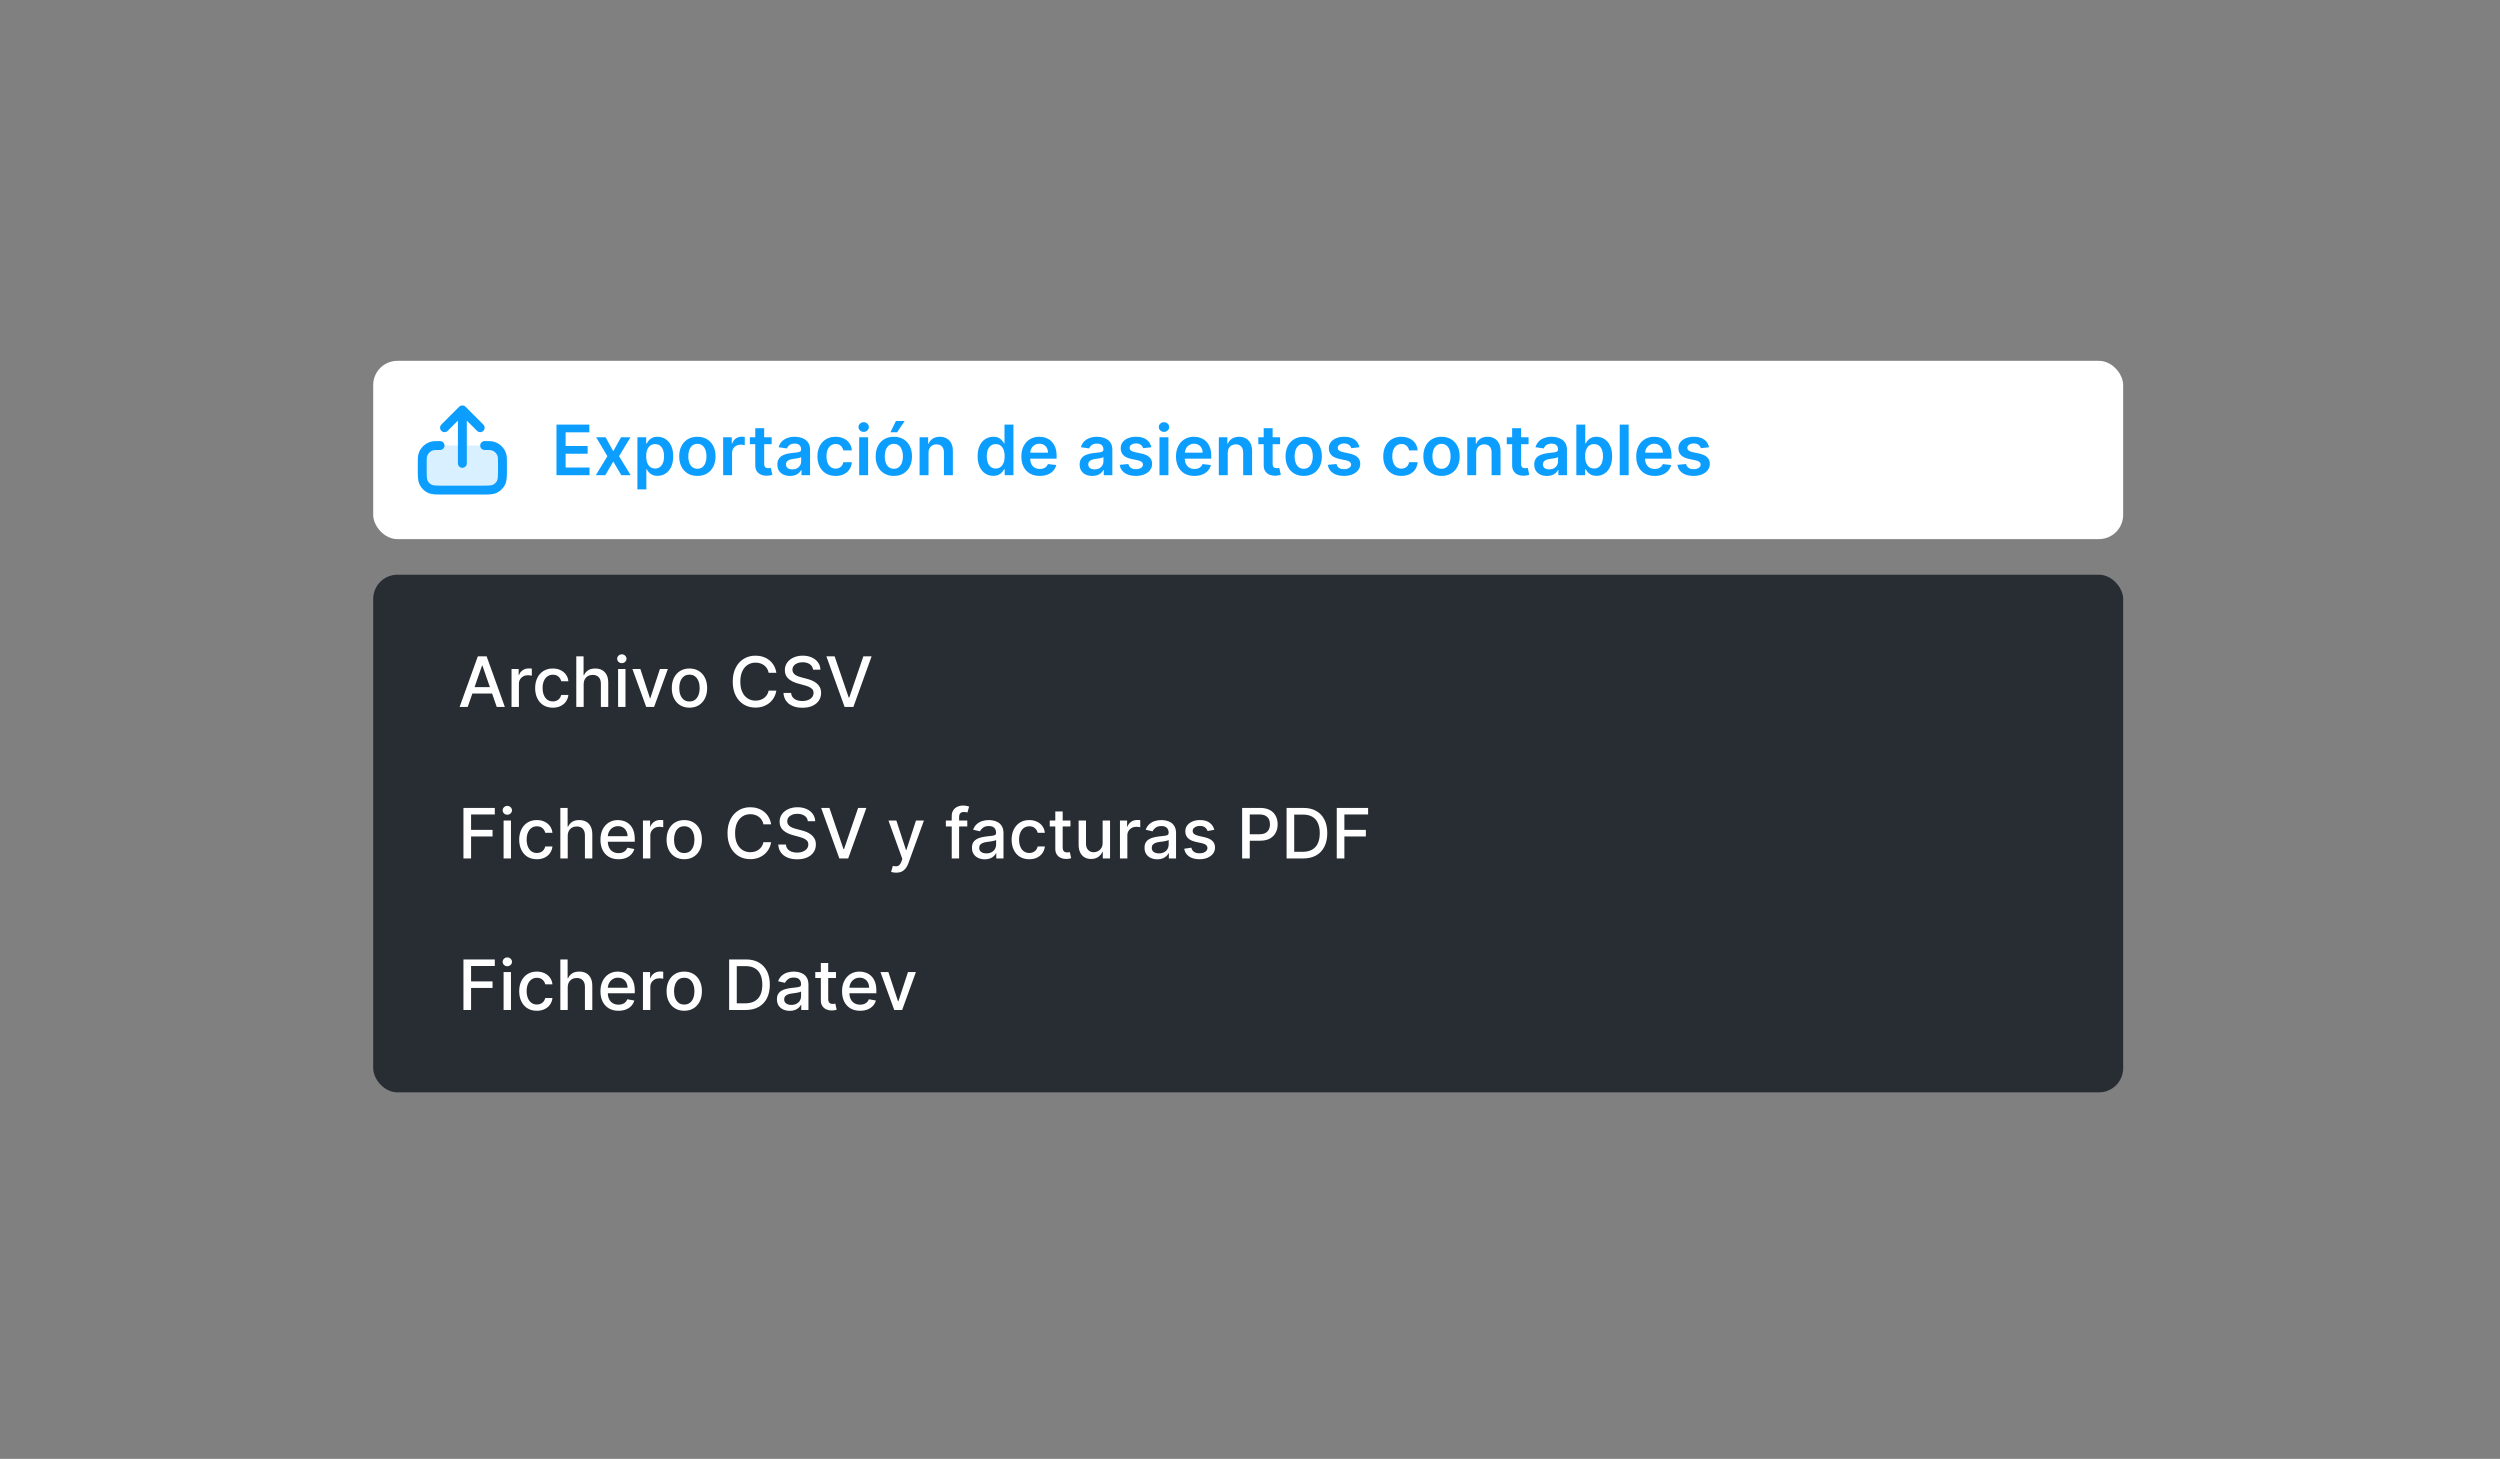 <svg width="413" height="241" viewBox="0 0 413 241" fill="none" xmlns="http://www.w3.org/2000/svg">
<rect x="0" y="0" width="413" height="241" fill="#808080" stroke="none"/>
<rect x="61.652" y="59.609" width="289.094" height="29.451" rx="4" fill="white"/>
<path opacity="0.16" d="M73.288 80.965H79.474C80.711 80.965 81.33 80.965 81.802 80.724C82.218 80.513 82.556 80.175 82.768 79.759C83.008 79.287 83.008 78.668 83.008 77.431V77.136C83.008 75.899 83.008 75.28 82.768 74.808C82.556 74.392 82.218 74.054 81.802 73.842C81.33 73.602 80.711 73.602 79.474 73.602H73.288C72.051 73.602 71.433 73.602 70.96 73.842C70.544 74.054 70.207 74.392 69.995 74.808C69.754 75.28 69.754 75.899 69.754 77.136V77.431C69.754 78.668 69.754 79.287 69.995 79.759C70.207 80.175 70.544 80.513 70.96 80.724C71.433 80.965 72.051 80.965 73.288 80.965Z" fill="#0C9EFF"/>
<path d="M72.699 73.602C72.015 73.602 71.672 73.602 71.391 73.677C70.629 73.881 70.033 74.477 69.829 75.239C69.754 75.52 69.754 75.862 69.754 76.547V77.431C69.754 78.668 69.754 79.287 69.995 79.759C70.207 80.175 70.544 80.513 70.96 80.725C71.433 80.966 72.051 80.966 73.288 80.966H79.474C80.711 80.966 81.33 80.966 81.802 80.725C82.218 80.513 82.556 80.175 82.768 79.759C83.008 79.287 83.008 78.668 83.008 77.431V76.547C83.008 75.862 83.008 75.52 82.933 75.239C82.729 74.477 82.133 73.881 81.371 73.677C81.09 73.602 80.748 73.602 80.063 73.602M79.327 70.656L76.381 67.711M76.381 67.711L73.436 70.656M76.381 67.711V76.547" stroke="#0C9EFF" stroke-width="1.473" stroke-linecap="round" stroke-linejoin="round"/>
<path d="M91.929 78.5V70.148H97.361V71.417H93.442V73.684H97.08V74.952H93.442V77.232H97.394V78.5H91.929ZM100.046 72.236L101.31 74.549L102.595 72.236H104.157L102.269 75.368L104.189 78.5H102.636L101.31 76.245L99.997 78.5H98.431L100.34 75.368L98.48 72.236H100.046ZM105.299 80.849V72.236H106.75V73.272H106.836C106.912 73.12 107.019 72.958 107.158 72.787C107.297 72.613 107.484 72.465 107.721 72.342C107.957 72.217 108.259 72.155 108.626 72.155C109.11 72.155 109.546 72.278 109.935 72.526C110.327 72.771 110.636 73.133 110.865 73.615C111.096 74.093 111.211 74.68 111.211 75.376C111.211 76.064 111.099 76.649 110.873 77.13C110.647 77.611 110.34 77.978 109.951 78.231C109.563 78.484 109.122 78.61 108.63 78.61C108.271 78.61 107.974 78.55 107.737 78.431C107.501 78.311 107.31 78.167 107.166 77.998C107.025 77.827 106.915 77.665 106.836 77.513H106.775V80.849H105.299ZM106.746 75.368C106.746 75.773 106.803 76.128 106.917 76.433C107.034 76.737 107.202 76.975 107.419 77.146C107.639 77.315 107.906 77.399 108.218 77.399C108.545 77.399 108.818 77.312 109.038 77.138C109.258 76.961 109.424 76.721 109.535 76.416C109.65 76.109 109.707 75.76 109.707 75.368C109.707 74.979 109.651 74.634 109.54 74.332C109.428 74.031 109.262 73.794 109.042 73.623C108.822 73.452 108.547 73.366 108.218 73.366C107.903 73.366 107.635 73.449 107.415 73.615C107.195 73.781 107.028 74.013 106.913 74.312C106.802 74.611 106.746 74.963 106.746 75.368ZM115.208 78.622C114.596 78.622 114.066 78.488 113.617 78.219C113.169 77.95 112.821 77.573 112.573 77.089C112.329 76.605 112.206 76.04 112.206 75.393C112.206 74.746 112.329 74.179 112.573 73.692C112.821 73.206 113.169 72.828 113.617 72.558C114.066 72.289 114.596 72.155 115.208 72.155C115.819 72.155 116.35 72.289 116.798 72.558C117.247 72.828 117.593 73.206 117.838 73.692C118.085 74.179 118.209 74.746 118.209 75.393C118.209 76.04 118.085 76.605 117.838 77.089C117.593 77.573 117.247 77.95 116.798 78.219C116.35 78.488 115.819 78.622 115.208 78.622ZM115.216 77.44C115.548 77.44 115.825 77.349 116.048 77.166C116.271 76.982 116.437 76.734 116.545 76.424C116.657 76.114 116.713 75.769 116.713 75.389C116.713 75.005 116.657 74.659 116.545 74.349C116.437 74.036 116.271 73.787 116.048 73.603C115.825 73.418 115.548 73.325 115.216 73.325C114.876 73.325 114.593 73.418 114.368 73.603C114.145 73.787 113.978 74.036 113.866 74.349C113.757 74.659 113.703 75.005 113.703 75.389C113.703 75.769 113.757 76.114 113.866 76.424C113.978 76.734 114.145 76.982 114.368 77.166C114.593 77.349 114.876 77.44 115.216 77.44ZM119.462 78.5V72.236H120.893V73.28H120.959C121.073 72.919 121.269 72.64 121.546 72.444C121.826 72.246 122.145 72.147 122.504 72.147C122.586 72.147 122.677 72.151 122.777 72.159C122.881 72.164 122.966 72.174 123.034 72.187V73.545C122.972 73.524 122.873 73.505 122.737 73.488C122.603 73.469 122.474 73.46 122.349 73.46C122.08 73.46 121.838 73.518 121.623 73.635C121.411 73.749 121.244 73.908 121.122 74.112C120.999 74.316 120.938 74.551 120.938 74.818V78.5H119.462ZM127.479 72.236V73.378H123.878V72.236H127.479ZM124.767 70.736H126.244V76.616C126.244 76.814 126.273 76.967 126.333 77.073C126.396 77.176 126.477 77.247 126.578 77.285C126.679 77.323 126.79 77.342 126.912 77.342C127.005 77.342 127.089 77.335 127.165 77.322C127.244 77.308 127.304 77.296 127.345 77.285L127.593 78.439C127.514 78.466 127.402 78.496 127.255 78.528C127.111 78.561 126.934 78.58 126.725 78.586C126.355 78.597 126.022 78.541 125.726 78.418C125.429 78.293 125.194 78.1 125.02 77.839C124.849 77.578 124.765 77.252 124.767 76.861V70.736ZM130.516 78.626C130.119 78.626 129.762 78.556 129.444 78.414C129.128 78.27 128.878 78.058 128.693 77.778C128.511 77.498 128.42 77.153 128.42 76.742C128.42 76.389 128.485 76.097 128.616 75.866C128.746 75.635 128.924 75.45 129.15 75.311C129.376 75.172 129.63 75.068 129.913 74.997C130.198 74.924 130.493 74.871 130.798 74.838C131.165 74.8 131.462 74.766 131.691 74.736C131.919 74.704 132.085 74.655 132.188 74.589C132.294 74.521 132.347 74.417 132.347 74.275V74.251C132.347 73.944 132.256 73.706 132.074 73.537C131.892 73.369 131.629 73.284 131.287 73.284C130.925 73.284 130.638 73.363 130.426 73.521C130.217 73.679 130.076 73.865 130.002 74.08L128.624 73.884C128.733 73.503 128.912 73.185 129.162 72.93C129.412 72.671 129.718 72.478 130.08 72.351C130.441 72.22 130.841 72.155 131.279 72.155C131.58 72.155 131.881 72.19 132.18 72.261C132.479 72.332 132.752 72.448 133 72.612C133.247 72.772 133.445 72.991 133.595 73.268C133.747 73.545 133.823 73.892 133.823 74.308V78.5H132.404V77.64H132.355C132.266 77.814 132.139 77.977 131.976 78.129C131.816 78.278 131.613 78.399 131.368 78.492C131.126 78.582 130.842 78.626 130.516 78.626ZM130.899 77.542C131.196 77.542 131.453 77.483 131.67 77.366C131.888 77.247 132.055 77.089 132.172 76.893C132.291 76.698 132.351 76.484 132.351 76.253V75.515C132.305 75.553 132.226 75.588 132.115 75.621C132.006 75.654 131.884 75.682 131.748 75.707C131.612 75.731 131.477 75.753 131.344 75.772C131.211 75.791 131.095 75.807 130.997 75.821C130.777 75.851 130.58 75.9 130.406 75.968C130.232 76.036 130.095 76.131 129.994 76.253C129.894 76.373 129.843 76.528 129.843 76.718C129.843 76.99 129.943 77.195 130.141 77.334C130.339 77.472 130.592 77.542 130.899 77.542ZM138.04 78.622C137.415 78.622 136.878 78.485 136.429 78.21C135.983 77.936 135.639 77.557 135.397 77.073C135.158 76.586 135.039 76.026 135.039 75.393C135.039 74.757 135.161 74.195 135.406 73.709C135.65 73.219 135.995 72.838 136.441 72.567C136.89 72.292 137.42 72.155 138.032 72.155C138.54 72.155 138.99 72.249 139.381 72.436C139.776 72.621 140.09 72.883 140.323 73.223C140.557 73.56 140.69 73.954 140.723 74.406H139.312C139.255 74.104 139.119 73.853 138.904 73.651C138.692 73.448 138.408 73.346 138.052 73.346C137.75 73.346 137.485 73.427 137.257 73.59C137.029 73.751 136.85 73.982 136.723 74.284C136.598 74.585 136.535 74.947 136.535 75.368C136.535 75.795 136.598 76.162 136.723 76.469C136.848 76.774 137.023 77.009 137.249 77.175C137.477 77.338 137.745 77.419 138.052 77.419C138.27 77.419 138.464 77.379 138.635 77.297C138.809 77.213 138.955 77.092 139.072 76.934C139.188 76.776 139.269 76.585 139.312 76.359H140.723C140.688 76.802 140.557 77.195 140.332 77.538C140.106 77.877 139.799 78.144 139.41 78.337C139.021 78.527 138.565 78.622 138.04 78.622ZM141.935 78.5V72.236H143.411V78.5H141.935ZM142.677 71.347C142.444 71.347 142.242 71.27 142.074 71.115C141.905 70.957 141.821 70.768 141.821 70.548C141.821 70.325 141.905 70.136 142.074 69.981C142.242 69.824 142.444 69.745 142.677 69.745C142.914 69.745 143.115 69.824 143.281 69.981C143.449 70.136 143.534 70.325 143.534 70.548C143.534 70.768 143.449 70.957 143.281 71.115C143.115 71.27 142.914 71.347 142.677 71.347ZM147.662 78.622C147.05 78.622 146.52 78.488 146.071 78.219C145.623 77.95 145.275 77.573 145.027 77.089C144.783 76.605 144.66 76.04 144.66 75.393C144.66 74.746 144.783 74.179 145.027 73.692C145.275 73.206 145.623 72.828 146.071 72.558C146.52 72.289 147.05 72.155 147.662 72.155C148.273 72.155 148.803 72.289 149.252 72.558C149.701 72.828 150.047 73.206 150.292 73.692C150.539 74.179 150.663 74.746 150.663 75.393C150.663 76.04 150.539 76.605 150.292 77.089C150.047 77.573 149.701 77.95 149.252 78.219C148.803 78.488 148.273 78.622 147.662 78.622ZM147.67 77.44C148.001 77.44 148.279 77.349 148.502 77.166C148.725 76.982 148.89 76.734 148.999 76.424C149.111 76.114 149.166 75.769 149.166 75.389C149.166 75.005 149.111 74.659 148.999 74.349C148.89 74.036 148.725 73.787 148.502 73.603C148.279 73.418 148.001 73.325 147.67 73.325C147.33 73.325 147.047 73.418 146.822 73.603C146.599 73.787 146.431 74.036 146.32 74.349C146.211 74.659 146.157 75.005 146.157 75.389C146.157 75.769 146.211 76.114 146.32 76.424C146.431 76.734 146.599 76.982 146.822 77.166C147.047 77.349 147.33 77.44 147.67 77.44ZM147.095 71.413L148.008 69.549H149.452L148.2 71.413H147.095ZM153.392 74.83V78.5H151.916V72.236H153.327V73.301H153.4C153.544 72.95 153.774 72.671 154.089 72.465C154.407 72.258 154.8 72.155 155.268 72.155C155.7 72.155 156.077 72.247 156.397 72.432C156.721 72.617 156.971 72.885 157.148 73.236C157.327 73.586 157.416 74.012 157.413 74.512V78.5H155.937V74.74C155.937 74.322 155.828 73.994 155.61 73.757C155.396 73.521 155.098 73.403 154.717 73.403C154.459 73.403 154.229 73.46 154.028 73.574C153.83 73.685 153.673 73.847 153.559 74.059C153.448 74.271 153.392 74.528 153.392 74.83ZM164.086 78.61C163.594 78.61 163.154 78.484 162.765 78.231C162.376 77.978 162.069 77.611 161.843 77.13C161.618 76.649 161.505 76.064 161.505 75.376C161.505 74.68 161.619 74.093 161.848 73.615C162.079 73.133 162.39 72.771 162.781 72.526C163.173 72.278 163.609 72.155 164.09 72.155C164.457 72.155 164.759 72.217 164.996 72.342C165.232 72.465 165.42 72.613 165.558 72.787C165.697 72.958 165.804 73.12 165.881 73.272H165.942V70.148H167.422V78.5H165.97V77.513H165.881C165.804 77.665 165.694 77.827 165.55 77.998C165.406 78.167 165.216 78.311 164.979 78.431C164.743 78.55 164.445 78.61 164.086 78.61ZM164.498 77.399C164.811 77.399 165.077 77.315 165.297 77.146C165.518 76.975 165.685 76.737 165.799 76.433C165.913 76.128 165.97 75.773 165.97 75.368C165.97 74.963 165.913 74.611 165.799 74.312C165.688 74.013 165.522 73.781 165.301 73.615C165.084 73.449 164.816 73.366 164.498 73.366C164.169 73.366 163.895 73.452 163.674 73.623C163.454 73.794 163.288 74.031 163.177 74.332C163.065 74.634 163.01 74.979 163.01 75.368C163.01 75.76 163.065 76.109 163.177 76.416C163.291 76.721 163.458 76.961 163.679 77.138C163.901 77.312 164.175 77.399 164.498 77.399ZM171.768 78.622C171.14 78.622 170.598 78.492 170.141 78.231C169.687 77.967 169.338 77.595 169.093 77.114C168.848 76.63 168.726 76.06 168.726 75.405C168.726 74.761 168.848 74.195 169.093 73.709C169.34 73.219 169.686 72.838 170.129 72.567C170.572 72.292 171.092 72.155 171.691 72.155C172.077 72.155 172.441 72.217 172.783 72.342C173.129 72.465 173.433 72.655 173.697 72.913C173.963 73.172 174.173 73.501 174.325 73.9C174.477 74.297 174.553 74.77 174.553 75.319V75.772H169.419V74.777H173.138C173.135 74.494 173.074 74.243 172.955 74.022C172.835 73.8 172.668 73.624 172.453 73.496C172.241 73.369 171.994 73.305 171.711 73.305C171.409 73.305 171.144 73.378 170.916 73.525C170.687 73.669 170.509 73.859 170.382 74.096C170.256 74.33 170.193 74.587 170.19 74.867V75.735C170.19 76.1 170.256 76.412 170.39 76.673C170.523 76.931 170.709 77.13 170.948 77.269C171.188 77.404 171.468 77.472 171.788 77.472C172.003 77.472 172.198 77.442 172.372 77.383C172.546 77.32 172.696 77.229 172.824 77.109C172.952 76.99 173.048 76.842 173.114 76.665L174.492 76.82C174.405 77.184 174.239 77.502 173.995 77.774C173.753 78.043 173.443 78.253 173.065 78.402C172.687 78.549 172.255 78.622 171.768 78.622ZM180.453 78.626C180.056 78.626 179.698 78.556 179.38 78.414C179.065 78.27 178.815 78.058 178.63 77.778C178.448 77.498 178.357 77.153 178.357 76.742C178.357 76.389 178.422 76.097 178.553 75.866C178.683 75.635 178.861 75.45 179.087 75.311C179.312 75.172 179.567 75.068 179.849 74.997C180.135 74.924 180.43 74.871 180.734 74.838C181.101 74.8 181.399 74.766 181.627 74.736C181.856 74.704 182.021 74.655 182.125 74.589C182.231 74.521 182.284 74.417 182.284 74.275V74.251C182.284 73.944 182.193 73.706 182.011 73.537C181.828 73.369 181.566 73.284 181.224 73.284C180.862 73.284 180.575 73.363 180.363 73.521C180.154 73.679 180.012 73.865 179.939 74.08L178.561 73.884C178.669 73.503 178.849 73.185 179.099 72.93C179.349 72.671 179.655 72.478 180.017 72.351C180.378 72.22 180.778 72.155 181.215 72.155C181.517 72.155 181.818 72.19 182.117 72.261C182.416 72.332 182.689 72.448 182.936 72.612C183.184 72.772 183.382 72.991 183.532 73.268C183.684 73.545 183.76 73.892 183.76 74.308V78.5H182.341V77.64H182.292C182.202 77.814 182.076 77.977 181.913 78.129C181.752 78.278 181.55 78.399 181.305 78.492C181.063 78.582 180.779 78.626 180.453 78.626ZM180.836 77.542C181.133 77.542 181.389 77.483 181.607 77.366C181.824 77.247 181.992 77.089 182.108 76.893C182.228 76.698 182.288 76.484 182.288 76.253V75.515C182.242 75.553 182.163 75.588 182.051 75.621C181.943 75.654 181.82 75.682 181.684 75.707C181.548 75.731 181.414 75.753 181.281 75.772C181.147 75.791 181.032 75.807 180.934 75.821C180.714 75.851 180.517 75.9 180.343 75.968C180.169 76.036 180.031 76.131 179.931 76.253C179.83 76.373 179.78 76.528 179.78 76.718C179.78 76.99 179.879 77.195 180.078 77.334C180.276 77.472 180.529 77.542 180.836 77.542ZM190.195 73.892L188.849 74.039C188.811 73.903 188.745 73.775 188.649 73.656C188.557 73.536 188.432 73.439 188.274 73.366C188.117 73.293 187.924 73.256 187.695 73.256C187.388 73.256 187.13 73.322 186.92 73.456C186.714 73.589 186.612 73.761 186.615 73.974C186.612 74.156 186.678 74.304 186.814 74.418C186.953 74.532 187.181 74.626 187.499 74.699L188.568 74.928C189.161 75.055 189.601 75.258 189.889 75.535C190.18 75.813 190.327 76.176 190.329 76.624C190.327 77.018 190.211 77.366 189.983 77.668C189.757 77.967 189.443 78.201 189.041 78.37C188.639 78.538 188.176 78.622 187.654 78.622C186.888 78.622 186.271 78.462 185.803 78.141C185.335 77.818 185.057 77.368 184.967 76.791L186.407 76.653C186.472 76.936 186.61 77.149 186.823 77.293C187.035 77.437 187.311 77.509 187.65 77.509C188.001 77.509 188.282 77.437 188.494 77.293C188.709 77.149 188.817 76.971 188.817 76.759C188.817 76.579 188.747 76.431 188.609 76.314C188.473 76.197 188.261 76.108 187.972 76.045L186.904 75.821C186.303 75.696 185.859 75.485 185.571 75.189C185.282 74.89 185.14 74.512 185.142 74.055C185.14 73.669 185.244 73.335 185.456 73.052C185.671 72.766 185.969 72.546 186.349 72.391C186.733 72.234 187.175 72.155 187.675 72.155C188.409 72.155 188.987 72.311 189.408 72.624C189.832 72.936 190.094 73.359 190.195 73.892ZM191.547 78.5V72.236H193.023V78.5H191.547ZM192.289 71.347C192.055 71.347 191.854 71.27 191.685 71.115C191.517 70.957 191.433 70.768 191.433 70.548C191.433 70.325 191.517 70.136 191.685 69.981C191.854 69.824 192.055 69.745 192.289 69.745C192.525 69.745 192.727 69.824 192.892 69.981C193.061 70.136 193.145 70.325 193.145 70.548C193.145 70.768 193.061 70.957 192.892 71.115C192.727 71.27 192.525 71.347 192.289 71.347ZM197.314 78.622C196.686 78.622 196.144 78.492 195.687 78.231C195.233 77.967 194.883 77.595 194.639 77.114C194.394 76.63 194.272 76.06 194.272 75.405C194.272 74.761 194.394 74.195 194.639 73.709C194.886 73.219 195.231 72.838 195.675 72.567C196.118 72.292 196.638 72.155 197.236 72.155C197.622 72.155 197.987 72.217 198.329 72.342C198.675 72.465 198.979 72.655 199.243 72.913C199.509 73.172 199.718 73.501 199.871 73.9C200.023 74.297 200.099 74.77 200.099 75.319V75.772H194.965V74.777H198.684C198.681 74.494 198.62 74.243 198.501 74.022C198.381 73.8 198.214 73.624 197.999 73.496C197.787 73.369 197.54 73.305 197.257 73.305C196.955 73.305 196.69 73.378 196.462 73.525C196.233 73.669 196.055 73.859 195.927 74.096C195.802 74.33 195.738 74.587 195.736 74.867V75.735C195.736 76.1 195.802 76.412 195.936 76.673C196.069 76.931 196.255 77.13 196.494 77.269C196.733 77.404 197.013 77.472 197.334 77.472C197.549 77.472 197.743 77.442 197.917 77.383C198.091 77.32 198.242 77.229 198.37 77.109C198.498 76.99 198.594 76.842 198.66 76.665L200.038 76.82C199.951 77.184 199.785 77.502 199.54 77.774C199.298 78.043 198.989 78.253 198.611 78.402C198.233 78.549 197.801 78.622 197.314 78.622ZM202.824 74.83V78.5H201.348V72.236H202.759V73.301H202.832C202.976 72.95 203.206 72.671 203.521 72.465C203.84 72.258 204.232 72.155 204.7 72.155C205.132 72.155 205.509 72.247 205.83 72.432C206.153 72.617 206.403 72.885 206.58 73.236C206.759 73.586 206.848 74.012 206.845 74.512V78.5H205.369V74.74C205.369 74.322 205.26 73.994 205.042 73.757C204.828 73.521 204.53 73.403 204.149 73.403C203.891 73.403 203.661 73.46 203.46 73.574C203.262 73.685 203.105 73.847 202.991 74.059C202.88 74.271 202.824 74.528 202.824 74.83ZM211.473 72.236V73.378H207.873V72.236H211.473ZM208.762 70.736H210.238V76.616C210.238 76.814 210.268 76.967 210.327 77.073C210.39 77.176 210.472 77.247 210.572 77.285C210.673 77.323 210.784 77.342 210.906 77.342C210.999 77.342 211.083 77.335 211.159 77.322C211.238 77.308 211.298 77.296 211.339 77.285L211.587 78.439C211.509 78.466 211.396 78.496 211.249 78.528C211.105 78.561 210.928 78.58 210.719 78.586C210.349 78.597 210.016 78.541 209.72 78.418C209.423 78.293 209.188 78.1 209.014 77.839C208.843 77.578 208.759 77.252 208.762 76.861V70.736ZM215.373 78.622C214.761 78.622 214.231 78.488 213.782 78.219C213.334 77.95 212.986 77.573 212.738 77.089C212.494 76.605 212.371 76.04 212.371 75.393C212.371 74.746 212.494 74.179 212.738 73.692C212.986 73.206 213.334 72.828 213.782 72.558C214.231 72.289 214.761 72.155 215.373 72.155C215.984 72.155 216.515 72.289 216.963 72.558C217.412 72.828 217.758 73.206 218.003 73.692C218.25 74.179 218.374 74.746 218.374 75.393C218.374 76.04 218.25 76.605 218.003 77.089C217.758 77.573 217.412 77.95 216.963 78.219C216.515 78.488 215.984 78.622 215.373 78.622ZM215.381 77.44C215.713 77.44 215.99 77.349 216.213 77.166C216.436 76.982 216.602 76.734 216.71 76.424C216.822 76.114 216.878 75.769 216.878 75.389C216.878 75.005 216.822 74.659 216.71 74.349C216.602 74.036 216.436 73.787 216.213 73.603C215.99 73.418 215.713 73.325 215.381 73.325C215.041 73.325 214.758 73.418 214.533 73.603C214.31 73.787 214.143 74.036 214.031 74.349C213.922 74.659 213.868 75.005 213.868 75.389C213.868 75.769 213.922 76.114 214.031 76.424C214.143 76.734 214.31 76.982 214.533 77.166C214.758 77.349 215.041 77.44 215.381 77.44ZM224.578 73.892L223.232 74.039C223.194 73.903 223.127 73.775 223.032 73.656C222.94 73.536 222.815 73.439 222.657 73.366C222.499 73.293 222.306 73.256 222.078 73.256C221.771 73.256 221.512 73.322 221.303 73.456C221.096 73.589 220.994 73.761 220.997 73.974C220.994 74.156 221.061 74.304 221.197 74.418C221.336 74.532 221.564 74.626 221.882 74.699L222.951 74.928C223.543 75.055 223.984 75.258 224.272 75.535C224.563 75.813 224.709 76.176 224.712 76.624C224.709 77.018 224.594 77.366 224.366 77.668C224.14 77.967 223.826 78.201 223.424 78.37C223.021 78.538 222.559 78.622 222.037 78.622C221.27 78.622 220.653 78.462 220.186 78.141C219.718 77.818 219.439 77.368 219.35 76.791L220.789 76.653C220.854 76.936 220.993 77.149 221.205 77.293C221.417 77.437 221.693 77.509 222.033 77.509C222.384 77.509 222.665 77.437 222.877 77.293C223.092 77.149 223.199 76.971 223.199 76.759C223.199 76.579 223.13 76.431 222.991 76.314C222.855 76.197 222.643 76.108 222.355 76.045L221.287 75.821C220.686 75.696 220.241 75.485 219.953 75.189C219.665 74.89 219.522 74.512 219.525 74.055C219.522 73.669 219.627 73.335 219.839 73.052C220.054 72.766 220.352 72.546 220.732 72.391C221.115 72.234 221.557 72.155 222.057 72.155C222.791 72.155 223.369 72.311 223.791 72.624C224.215 72.936 224.477 73.359 224.578 73.892ZM231.51 78.622C230.885 78.622 230.348 78.485 229.899 78.21C229.453 77.936 229.109 77.557 228.868 77.073C228.628 76.586 228.509 76.026 228.509 75.393C228.509 74.757 228.631 74.195 228.876 73.709C229.12 73.219 229.466 72.838 229.911 72.567C230.36 72.292 230.89 72.155 231.502 72.155C232.01 72.155 232.46 72.249 232.852 72.436C233.246 72.621 233.56 72.883 233.794 73.223C234.027 73.56 234.161 73.954 234.193 74.406H232.782C232.725 74.104 232.589 73.853 232.374 73.651C232.162 73.448 231.878 73.346 231.522 73.346C231.22 73.346 230.955 73.427 230.727 73.59C230.499 73.751 230.321 73.982 230.193 74.284C230.068 74.585 230.005 74.947 230.005 75.368C230.005 75.795 230.068 76.162 230.193 76.469C230.318 76.774 230.493 77.009 230.719 77.175C230.947 77.338 231.215 77.419 231.522 77.419C231.74 77.419 231.934 77.379 232.105 77.297C232.279 77.213 232.425 77.092 232.542 76.934C232.659 76.776 232.739 76.585 232.782 76.359H234.193C234.158 76.802 234.027 77.195 233.802 77.538C233.576 77.877 233.269 78.144 232.88 78.337C232.491 78.527 232.035 78.622 231.51 78.622ZM238.138 78.622C237.526 78.622 236.996 78.488 236.547 78.219C236.099 77.95 235.751 77.573 235.503 77.089C235.259 76.605 235.136 76.04 235.136 75.393C235.136 74.746 235.259 74.179 235.503 73.692C235.751 73.206 236.099 72.828 236.547 72.558C236.996 72.289 237.526 72.155 238.138 72.155C238.749 72.155 239.279 72.289 239.728 72.558C240.176 72.828 240.523 73.206 240.768 73.692C241.015 74.179 241.139 74.746 241.139 75.393C241.139 76.04 241.015 76.605 240.768 77.089C240.523 77.573 240.176 77.95 239.728 78.219C239.279 78.488 238.749 78.622 238.138 78.622ZM238.146 77.44C238.477 77.44 238.755 77.349 238.978 77.166C239.201 76.982 239.366 76.734 239.475 76.424C239.587 76.114 239.642 75.769 239.642 75.389C239.642 75.005 239.587 74.659 239.475 74.349C239.366 74.036 239.201 73.787 238.978 73.603C238.755 73.418 238.477 73.325 238.146 73.325C237.806 73.325 237.523 73.418 237.298 73.603C237.075 73.787 236.907 74.036 236.796 74.349C236.687 74.659 236.633 75.005 236.633 75.389C236.633 75.769 236.687 76.114 236.796 76.424C236.907 76.734 237.075 76.982 237.298 77.166C237.523 77.349 237.806 77.44 238.146 77.44ZM243.868 74.83V78.5H242.392V72.236H243.803V73.301H243.876C244.02 72.95 244.25 72.671 244.565 72.465C244.883 72.258 245.276 72.155 245.744 72.155C246.176 72.155 246.553 72.247 246.873 72.432C247.197 72.617 247.447 72.885 247.624 73.236C247.803 73.586 247.892 74.012 247.889 74.512V78.5H246.413V74.74C246.413 74.322 246.304 73.994 246.086 73.757C245.872 73.521 245.574 73.403 245.193 73.403C244.935 73.403 244.705 73.46 244.504 73.574C244.306 73.685 244.149 73.847 244.035 74.059C243.924 74.271 243.868 74.528 243.868 74.83ZM252.517 72.236V73.378H248.916V72.236H252.517ZM249.805 70.736H251.282V76.616C251.282 76.814 251.311 76.967 251.371 77.073C251.434 77.176 251.515 77.247 251.616 77.285C251.717 77.323 251.828 77.342 251.95 77.342C252.043 77.342 252.127 77.335 252.203 77.322C252.282 77.308 252.342 77.296 252.383 77.285L252.631 78.439C252.553 78.466 252.44 78.496 252.293 78.528C252.149 78.561 251.972 78.58 251.763 78.586C251.393 78.597 251.06 78.541 250.764 78.418C250.467 78.293 250.232 78.1 250.058 77.839C249.887 77.578 249.803 77.252 249.805 76.861V70.736ZM255.554 78.626C255.157 78.626 254.8 78.556 254.482 78.414C254.166 78.27 253.916 78.058 253.731 77.778C253.549 77.498 253.458 77.153 253.458 76.742C253.458 76.389 253.523 76.097 253.654 75.866C253.784 75.635 253.962 75.45 254.188 75.311C254.414 75.172 254.668 75.068 254.951 74.997C255.236 74.924 255.531 74.871 255.836 74.838C256.203 74.8 256.5 74.766 256.729 74.736C256.957 74.704 257.123 74.655 257.226 74.589C257.332 74.521 257.385 74.417 257.385 74.275V74.251C257.385 73.944 257.294 73.706 257.112 73.537C256.93 73.369 256.667 73.284 256.325 73.284C255.963 73.284 255.677 73.363 255.464 73.521C255.255 73.679 255.114 73.865 255.04 74.08L253.662 73.884C253.771 73.503 253.95 73.185 254.2 72.93C254.45 72.671 254.756 72.478 255.118 72.351C255.479 72.22 255.879 72.155 256.317 72.155C256.619 72.155 256.919 72.19 257.218 72.261C257.517 72.332 257.79 72.448 258.038 72.612C258.285 72.772 258.483 72.991 258.633 73.268C258.785 73.545 258.861 73.892 258.861 74.308V78.5H257.442V77.64H257.393C257.304 77.814 257.177 77.977 257.014 78.129C256.854 78.278 256.651 78.399 256.406 78.492C256.165 78.582 255.88 78.626 255.554 78.626ZM255.938 77.542C256.234 77.542 256.491 77.483 256.708 77.366C256.926 77.247 257.093 77.089 257.21 76.893C257.329 76.698 257.389 76.484 257.389 76.253V75.515C257.343 75.553 257.264 75.588 257.153 75.621C257.044 75.654 256.922 75.682 256.786 75.707C256.65 75.731 256.515 75.753 256.382 75.772C256.249 75.791 256.133 75.807 256.035 75.821C255.815 75.851 255.618 75.9 255.444 75.968C255.27 76.036 255.133 76.131 255.032 76.253C254.932 76.373 254.881 76.528 254.881 76.718C254.881 76.99 254.981 77.195 255.179 77.334C255.377 77.472 255.63 77.542 255.938 77.542ZM260.411 78.5V70.148H261.887V73.272H261.948C262.024 73.12 262.132 72.958 262.27 72.787C262.409 72.613 262.597 72.465 262.833 72.342C263.07 72.217 263.371 72.155 263.738 72.155C264.222 72.155 264.659 72.278 265.047 72.526C265.439 72.771 265.749 73.133 265.977 73.615C266.208 74.093 266.324 74.68 266.324 75.376C266.324 76.064 266.211 76.649 265.985 77.13C265.76 77.611 265.453 77.978 265.064 78.231C264.675 78.484 264.235 78.61 263.743 78.61C263.384 78.61 263.086 78.55 262.85 78.431C262.613 78.311 262.423 78.167 262.279 77.998C262.137 77.827 262.027 77.665 261.948 77.513H261.863V78.5H260.411ZM261.859 75.368C261.859 75.773 261.916 76.128 262.03 76.433C262.147 76.737 262.314 76.975 262.531 77.146C262.752 77.315 263.018 77.399 263.331 77.399C263.657 77.399 263.93 77.312 264.15 77.138C264.371 76.961 264.536 76.721 264.648 76.416C264.762 76.109 264.819 75.76 264.819 75.368C264.819 74.979 264.763 74.634 264.652 74.332C264.54 74.031 264.375 73.794 264.154 73.623C263.934 73.452 263.66 73.366 263.331 73.366C263.015 73.366 262.748 73.449 262.527 73.615C262.307 73.781 262.14 74.013 262.026 74.312C261.914 74.611 261.859 74.963 261.859 75.368ZM269.055 70.148V78.5H267.579V70.148H269.055ZM273.346 78.622C272.718 78.622 272.176 78.492 271.719 78.231C271.265 77.967 270.916 77.595 270.671 77.114C270.426 76.63 270.304 76.06 270.304 75.405C270.304 74.761 270.426 74.195 270.671 73.709C270.918 73.219 271.264 72.838 271.707 72.567C272.15 72.292 272.67 72.155 273.268 72.155C273.655 72.155 274.019 72.217 274.361 72.342C274.707 72.465 275.011 72.655 275.275 72.913C275.541 73.172 275.751 73.501 275.903 73.9C276.055 74.297 276.131 74.77 276.131 75.319V75.772H270.997V74.777H274.716C274.713 74.494 274.652 74.243 274.533 74.022C274.413 73.8 274.246 73.624 274.031 73.496C273.819 73.369 273.572 73.305 273.289 73.305C272.987 73.305 272.722 73.378 272.494 73.525C272.265 73.669 272.087 73.859 271.959 74.096C271.834 74.33 271.771 74.587 271.768 74.867V75.735C271.768 76.1 271.834 76.412 271.968 76.673C272.101 76.931 272.287 77.13 272.526 77.269C272.766 77.404 273.046 77.472 273.366 77.472C273.581 77.472 273.776 77.442 273.95 77.383C274.123 77.32 274.274 77.229 274.402 77.109C274.53 76.99 274.626 76.842 274.692 76.665L276.07 76.82C275.983 77.184 275.817 77.502 275.572 77.774C275.331 78.043 275.021 78.253 274.643 78.402C274.265 78.549 273.833 78.622 273.346 78.622ZM282.331 73.892L280.985 74.039C280.947 73.903 280.88 73.775 280.785 73.656C280.693 73.536 280.568 73.439 280.41 73.366C280.252 73.293 280.059 73.256 279.831 73.256C279.524 73.256 279.265 73.322 279.056 73.456C278.849 73.589 278.747 73.761 278.75 73.974C278.747 74.156 278.814 74.304 278.95 74.418C279.089 74.532 279.317 74.626 279.635 74.699L280.703 74.928C281.296 75.055 281.737 75.258 282.025 75.535C282.316 75.813 282.462 76.176 282.465 76.624C282.462 77.018 282.347 77.366 282.119 77.668C281.893 77.967 281.579 78.201 281.177 78.37C280.774 78.538 280.312 78.622 279.79 78.622C279.023 78.622 278.406 78.462 277.939 78.141C277.471 77.818 277.192 77.368 277.103 76.791L278.542 76.653C278.607 76.936 278.746 77.149 278.958 77.293C279.17 77.437 279.446 77.509 279.786 77.509C280.137 77.509 280.418 77.437 280.63 77.293C280.845 77.149 280.952 76.971 280.952 76.759C280.952 76.579 280.883 76.431 280.744 76.314C280.608 76.197 280.396 76.108 280.108 76.045L279.04 75.821C278.439 75.696 277.994 75.485 277.706 75.189C277.418 74.89 277.275 74.512 277.278 74.055C277.275 73.669 277.38 73.335 277.592 73.052C277.807 72.766 278.105 72.546 278.485 72.391C278.868 72.234 279.31 72.155 279.81 72.155C280.544 72.155 281.122 72.311 281.544 72.624C281.968 72.936 282.23 73.359 282.331 73.892Z" fill="#0C9EFF"/>
<rect x="61.652" y="94.945" width="289.094" height="85.513" rx="4" fill="#272D33"/>
<path d="M77.267 116.781H75.93L78.935 108.43H80.391L83.397 116.781H82.059L79.698 109.947H79.633L77.267 116.781ZM77.492 113.511H81.831V114.571H77.492V113.511ZM84.505 116.781V110.518H85.683V111.513H85.749C85.863 111.176 86.064 110.91 86.352 110.717C86.643 110.522 86.972 110.424 87.339 110.424C87.415 110.424 87.505 110.427 87.608 110.432C87.714 110.437 87.797 110.444 87.857 110.452V111.619C87.808 111.605 87.721 111.59 87.596 111.574C87.471 111.555 87.346 111.545 87.221 111.545C86.932 111.545 86.675 111.606 86.45 111.729C86.227 111.848 86.05 112.016 85.92 112.23C85.789 112.442 85.724 112.684 85.724 112.956V116.781H84.505ZM91.326 116.908C90.72 116.908 90.198 116.77 89.76 116.496C89.325 116.219 88.991 115.837 88.757 115.35C88.523 114.863 88.406 114.306 88.406 113.678C88.406 113.042 88.526 112.48 88.765 111.994C89.004 111.504 89.341 111.123 89.776 110.848C90.211 110.573 90.724 110.436 91.314 110.436C91.79 110.436 92.214 110.524 92.586 110.701C92.959 110.875 93.259 111.12 93.487 111.435C93.718 111.751 93.856 112.119 93.899 112.54H92.713C92.647 112.247 92.498 111.994 92.264 111.782C92.033 111.57 91.723 111.464 91.334 111.464C90.994 111.464 90.697 111.553 90.441 111.733C90.188 111.91 89.991 112.162 89.85 112.491C89.709 112.818 89.638 113.204 89.638 113.649C89.638 114.106 89.707 114.5 89.846 114.832C89.984 115.164 90.18 115.421 90.433 115.603C90.689 115.785 90.989 115.876 91.334 115.876C91.565 115.876 91.775 115.834 91.962 115.75C92.153 115.663 92.311 115.539 92.439 115.378C92.57 115.218 92.661 115.025 92.713 114.799H93.899C93.856 115.204 93.724 115.566 93.504 115.884C93.283 116.202 92.988 116.452 92.619 116.634C92.252 116.817 91.821 116.908 91.326 116.908ZM96.422 113.062V116.781H95.203V108.43H96.406V111.537H96.484C96.63 111.2 96.855 110.932 97.156 110.734C97.458 110.535 97.852 110.436 98.339 110.436C98.769 110.436 99.144 110.524 99.465 110.701C99.788 110.878 100.038 111.142 100.215 111.492C100.394 111.84 100.484 112.275 100.484 112.797V116.781H99.265V112.944C99.265 112.485 99.146 112.128 98.91 111.876C98.673 111.62 98.344 111.492 97.923 111.492C97.635 111.492 97.377 111.553 97.148 111.676C96.923 111.798 96.745 111.978 96.614 112.214C96.486 112.448 96.422 112.731 96.422 113.062ZM102.111 116.781V110.518H103.33V116.781H102.111ZM102.727 109.551C102.515 109.551 102.333 109.48 102.18 109.339C102.031 109.195 101.956 109.024 101.956 108.825C101.956 108.624 102.031 108.453 102.18 108.311C102.333 108.167 102.515 108.095 102.727 108.095C102.939 108.095 103.12 108.167 103.269 108.311C103.421 108.453 103.497 108.624 103.497 108.825C103.497 109.024 103.421 109.195 103.269 109.339C103.12 109.48 102.939 109.551 102.727 109.551ZM110.329 110.518L108.058 116.781H106.753L104.477 110.518H105.786L107.372 115.338H107.438L109.02 110.518H110.329ZM113.9 116.908C113.313 116.908 112.8 116.773 112.363 116.504C111.925 116.235 111.585 115.858 111.343 115.374C111.101 114.89 110.98 114.325 110.98 113.678C110.98 113.028 111.101 112.46 111.343 111.973C111.585 111.487 111.925 111.109 112.363 110.84C112.8 110.571 113.313 110.436 113.9 110.436C114.487 110.436 115 110.571 115.438 110.84C115.875 111.109 116.215 111.487 116.457 111.973C116.699 112.46 116.82 113.028 116.82 113.678C116.82 114.325 116.699 114.89 116.457 115.374C116.215 115.858 115.875 116.235 115.438 116.504C115 116.773 114.487 116.908 113.9 116.908ZM113.904 115.884C114.285 115.884 114.6 115.784 114.85 115.582C115.1 115.381 115.285 115.113 115.405 114.779C115.527 114.445 115.588 114.076 115.588 113.674C115.588 113.274 115.527 112.907 115.405 112.573C115.285 112.236 115.1 111.965 114.85 111.761C114.6 111.557 114.285 111.456 113.904 111.456C113.521 111.456 113.203 111.557 112.95 111.761C112.7 111.965 112.514 112.236 112.391 112.573C112.272 112.907 112.212 113.274 112.212 113.674C112.212 114.076 112.272 114.445 112.391 114.779C112.514 115.113 112.7 115.381 112.95 115.582C113.203 115.784 113.521 115.884 113.904 115.884ZM128.254 111.146H126.982C126.933 110.874 126.842 110.635 126.709 110.428C126.576 110.221 126.412 110.046 126.219 109.902C126.026 109.758 125.81 109.649 125.571 109.576C125.335 109.502 125.083 109.466 124.817 109.466C124.335 109.466 123.905 109.587 123.524 109.828C123.146 110.07 122.847 110.425 122.627 110.893C122.409 111.36 122.301 111.931 122.301 112.605C122.301 113.285 122.409 113.859 122.627 114.326C122.847 114.794 123.147 115.147 123.528 115.387C123.909 115.626 124.337 115.745 124.813 115.745C125.076 115.745 125.326 115.71 125.563 115.639C125.802 115.566 126.018 115.459 126.211 115.317C126.404 115.176 126.567 115.003 126.701 114.799C126.837 114.593 126.93 114.356 126.982 114.09L128.254 114.094C128.186 114.504 128.054 114.882 127.859 115.228C127.666 115.57 127.417 115.866 127.112 116.117C126.811 116.364 126.465 116.556 126.077 116.692C125.688 116.827 125.264 116.895 124.804 116.895C124.081 116.895 123.437 116.724 122.871 116.382C122.306 116.036 121.86 115.543 121.534 114.901C121.21 114.26 121.049 113.494 121.049 112.605C121.049 111.714 121.212 110.949 121.538 110.31C121.864 109.668 122.31 109.176 122.876 108.833C123.441 108.488 124.084 108.316 124.804 108.316C125.248 108.316 125.661 108.379 126.044 108.507C126.43 108.632 126.777 108.817 127.084 109.062C127.391 109.304 127.645 109.6 127.847 109.951C128.048 110.299 128.184 110.697 128.254 111.146ZM134.317 110.624C134.274 110.238 134.094 109.939 133.779 109.727C133.463 109.512 133.067 109.404 132.588 109.404C132.246 109.404 131.949 109.459 131.699 109.567C131.449 109.674 131.255 109.82 131.116 110.008C130.98 110.193 130.912 110.403 130.912 110.64C130.912 110.838 130.958 111.01 131.051 111.154C131.146 111.298 131.27 111.419 131.422 111.517C131.577 111.612 131.743 111.692 131.919 111.757C132.096 111.82 132.266 111.871 132.429 111.912L133.245 112.124C133.511 112.19 133.784 112.278 134.064 112.389C134.344 112.501 134.604 112.648 134.843 112.83C135.082 113.012 135.275 113.238 135.422 113.507C135.572 113.776 135.646 114.098 135.646 114.473C135.646 114.946 135.524 115.366 135.279 115.733C135.038 116.1 134.685 116.39 134.223 116.602C133.764 116.814 133.208 116.92 132.555 116.92C131.93 116.92 131.389 116.821 130.932 116.622C130.476 116.424 130.118 116.142 129.86 115.778C129.602 115.411 129.459 114.976 129.432 114.473H130.696C130.72 114.775 130.818 115.026 130.99 115.228C131.164 115.426 131.385 115.574 131.654 115.672C131.926 115.767 132.224 115.815 132.547 115.815C132.903 115.815 133.22 115.759 133.497 115.648C133.777 115.533 133.998 115.376 134.158 115.175C134.318 114.971 134.399 114.733 134.399 114.461C134.399 114.214 134.328 114.011 134.187 113.853C134.048 113.696 133.859 113.565 133.62 113.462C133.383 113.359 133.115 113.267 132.816 113.189L131.83 112.919C131.161 112.737 130.631 112.47 130.239 112.116C129.85 111.763 129.656 111.295 129.656 110.713C129.656 110.232 129.787 109.812 130.048 109.453C130.309 109.094 130.662 108.816 131.108 108.617C131.554 108.416 132.057 108.316 132.617 108.316C133.182 108.316 133.681 108.415 134.113 108.613C134.548 108.812 134.891 109.085 135.141 109.433C135.391 109.778 135.521 110.175 135.532 110.624H134.317ZM137.882 108.43L140.207 115.232H140.3L142.625 108.43H143.987L140.981 116.781H139.526L136.52 108.43H137.882Z" fill="white"/>
<path d="M76.562 141.82V133.469H81.741V134.554H77.822V137.098H81.37V138.179H77.822V141.82H76.562ZM83.193 141.82V135.557H84.412V141.82H83.193ZM83.808 134.59C83.596 134.59 83.414 134.52 83.262 134.378C83.112 134.234 83.038 134.063 83.038 133.864C83.038 133.663 83.112 133.492 83.262 133.351C83.414 133.206 83.596 133.134 83.808 133.134C84.02 133.134 84.201 133.206 84.351 133.351C84.503 133.492 84.579 133.663 84.579 133.864C84.579 134.063 84.503 134.234 84.351 134.378C84.201 134.52 84.02 134.59 83.808 134.59ZM88.691 141.947C88.084 141.947 87.562 141.809 87.125 141.535C86.69 141.258 86.355 140.876 86.122 140.389C85.888 139.902 85.771 139.345 85.771 138.717C85.771 138.081 85.891 137.52 86.13 137.033C86.369 136.544 86.706 136.162 87.141 135.887C87.576 135.612 88.088 135.475 88.678 135.475C89.154 135.475 89.578 135.563 89.951 135.74C90.323 135.914 90.624 136.159 90.852 136.474C91.083 136.79 91.22 137.158 91.264 137.579H90.077C90.012 137.286 89.862 137.033 89.629 136.821C89.397 136.609 89.088 136.503 88.699 136.503C88.359 136.503 88.061 136.592 87.806 136.772C87.553 136.949 87.356 137.201 87.215 137.53C87.073 137.857 87.002 138.243 87.002 138.688C87.002 139.145 87.072 139.539 87.21 139.871C87.349 140.203 87.545 140.46 87.798 140.642C88.053 140.824 88.354 140.915 88.699 140.915C88.93 140.915 89.139 140.873 89.327 140.789C89.517 140.702 89.676 140.578 89.804 140.418C89.934 140.257 90.025 140.064 90.077 139.838H91.264C91.22 140.244 91.088 140.605 90.868 140.923C90.648 141.241 90.353 141.491 89.983 141.674C89.616 141.856 89.186 141.947 88.691 141.947ZM93.787 138.101V141.82H92.568V133.469H93.771V136.576H93.848C93.995 136.239 94.219 135.971 94.521 135.773C94.823 135.574 95.217 135.475 95.704 135.475C96.133 135.475 96.508 135.563 96.829 135.74C97.153 135.917 97.403 136.181 97.579 136.531C97.759 136.879 97.849 137.314 97.849 137.836V141.82H96.629V137.983C96.629 137.524 96.511 137.167 96.275 136.915C96.038 136.659 95.709 136.531 95.288 136.531C94.999 136.531 94.741 136.592 94.513 136.715C94.287 136.837 94.109 137.017 93.979 137.253C93.851 137.487 93.787 137.77 93.787 138.101ZM102.175 141.947C101.558 141.947 101.027 141.815 100.581 141.551C100.138 141.285 99.795 140.911 99.553 140.43C99.314 139.946 99.194 139.379 99.194 138.729C99.194 138.088 99.314 137.522 99.553 137.033C99.795 136.544 100.132 136.162 100.564 135.887C100.999 135.612 101.508 135.475 102.09 135.475C102.443 135.475 102.786 135.534 103.117 135.65C103.449 135.767 103.747 135.951 104.01 136.201C104.274 136.451 104.482 136.776 104.634 137.176C104.786 137.573 104.863 138.055 104.863 138.623V139.056H99.883V138.142H103.668C103.668 137.821 103.602 137.537 103.472 137.29C103.342 137.04 103.158 136.843 102.921 136.698C102.688 136.554 102.413 136.482 102.098 136.482C101.755 136.482 101.456 136.567 101.201 136.735C100.948 136.901 100.752 137.119 100.613 137.388C100.477 137.654 100.41 137.944 100.41 138.256V138.97C100.41 139.389 100.483 139.745 100.63 140.038C100.779 140.332 100.987 140.556 101.254 140.711C101.52 140.863 101.831 140.939 102.187 140.939C102.419 140.939 102.629 140.907 102.82 140.842C103.01 140.774 103.174 140.673 103.313 140.54C103.452 140.407 103.558 140.242 103.631 140.046L104.785 140.254C104.693 140.594 104.527 140.892 104.288 141.147C104.051 141.4 103.753 141.597 103.395 141.739C103.038 141.877 102.632 141.947 102.175 141.947ZM106.215 141.82V135.557H107.394V136.552H107.459C107.573 136.215 107.774 135.95 108.063 135.757C108.354 135.561 108.683 135.463 109.05 135.463C109.126 135.463 109.215 135.466 109.319 135.471C109.425 135.476 109.508 135.483 109.567 135.491V136.658C109.518 136.644 109.431 136.629 109.306 136.613C109.181 136.594 109.056 136.584 108.931 136.584C108.643 136.584 108.386 136.645 108.161 136.768C107.938 136.887 107.761 137.055 107.63 137.269C107.5 137.481 107.435 137.723 107.435 137.995V141.82H106.215ZM113.037 141.947C112.449 141.947 111.937 141.812 111.499 141.543C111.062 141.274 110.722 140.897 110.48 140.413C110.238 139.93 110.117 139.364 110.117 138.717C110.117 138.067 110.238 137.499 110.48 137.012C110.722 136.526 111.062 136.148 111.499 135.879C111.937 135.61 112.449 135.475 113.037 135.475C113.624 135.475 114.136 135.61 114.574 135.879C115.012 136.148 115.352 136.526 115.593 137.012C115.835 137.499 115.956 138.067 115.956 138.717C115.956 139.364 115.835 139.93 115.593 140.413C115.352 140.897 115.012 141.274 114.574 141.543C114.136 141.812 113.624 141.947 113.037 141.947ZM113.041 140.923C113.421 140.923 113.737 140.823 113.987 140.621C114.237 140.42 114.422 140.152 114.541 139.818C114.664 139.484 114.725 139.115 114.725 138.713C114.725 138.313 114.664 137.946 114.541 137.612C114.422 137.275 114.237 137.004 113.987 136.8C113.737 136.597 113.421 136.495 113.041 136.495C112.657 136.495 112.339 136.597 112.087 136.8C111.836 137.004 111.65 137.275 111.528 137.612C111.408 137.946 111.348 138.313 111.348 138.713C111.348 139.115 111.408 139.484 111.528 139.818C111.65 140.152 111.836 140.42 112.087 140.621C112.339 140.823 112.657 140.923 113.041 140.923ZM127.391 136.185H126.119C126.07 135.913 125.979 135.674 125.845 135.467C125.712 135.26 125.549 135.085 125.356 134.941C125.163 134.797 124.947 134.688 124.708 134.615C124.471 134.541 124.22 134.505 123.953 134.505C123.472 134.505 123.041 134.626 122.66 134.868C122.283 135.109 121.984 135.464 121.763 135.932C121.546 136.399 121.437 136.97 121.437 137.645C121.437 138.324 121.546 138.898 121.763 139.365C121.984 139.833 122.284 140.186 122.665 140.426C123.045 140.665 123.473 140.785 123.949 140.785C124.213 140.785 124.463 140.749 124.699 140.679C124.939 140.605 125.155 140.498 125.348 140.356C125.541 140.215 125.704 140.042 125.837 139.838C125.973 139.632 126.067 139.395 126.119 139.129L127.391 139.133C127.323 139.543 127.191 139.921 126.995 140.267C126.802 140.609 126.553 140.906 126.249 141.156C125.947 141.403 125.602 141.595 125.213 141.731C124.824 141.867 124.4 141.934 123.941 141.934C123.218 141.934 122.573 141.763 122.008 141.421C121.443 141.075 120.997 140.582 120.67 139.94C120.347 139.299 120.185 138.534 120.185 137.645C120.185 136.753 120.348 135.988 120.675 135.349C121.001 134.707 121.447 134.215 122.012 133.873C122.578 133.527 123.22 133.355 123.941 133.355C124.384 133.355 124.797 133.419 125.181 133.546C125.567 133.671 125.913 133.856 126.22 134.101C126.528 134.343 126.782 134.639 126.983 134.99C127.184 135.338 127.32 135.736 127.391 136.185ZM133.454 135.663C133.41 135.277 133.231 134.978 132.915 134.766C132.6 134.551 132.203 134.443 131.725 134.443C131.382 134.443 131.086 134.498 130.836 134.607C130.585 134.713 130.391 134.859 130.252 135.047C130.117 135.232 130.049 135.443 130.049 135.679C130.049 135.877 130.095 136.049 130.187 136.193C130.282 136.337 130.406 136.458 130.558 136.556C130.713 136.651 130.879 136.731 131.056 136.796C131.233 136.859 131.402 136.911 131.566 136.951L132.381 137.163C132.648 137.229 132.921 137.317 133.201 137.428C133.481 137.54 133.74 137.687 133.98 137.869C134.219 138.051 134.412 138.277 134.559 138.546C134.708 138.815 134.783 139.137 134.783 139.512C134.783 139.985 134.661 140.405 134.416 140.772C134.174 141.139 133.822 141.429 133.36 141.641C132.9 141.853 132.344 141.959 131.692 141.959C131.067 141.959 130.526 141.86 130.069 141.661C129.612 141.463 129.255 141.181 128.996 140.817C128.738 140.45 128.595 140.015 128.568 139.512H129.832C129.857 139.814 129.955 140.065 130.126 140.267C130.3 140.465 130.522 140.613 130.791 140.711C131.063 140.806 131.36 140.854 131.684 140.854C132.04 140.854 132.357 140.798 132.634 140.687C132.914 140.572 133.134 140.415 133.295 140.214C133.455 140.01 133.535 139.772 133.535 139.5C133.535 139.253 133.464 139.05 133.323 138.892C133.184 138.735 132.996 138.604 132.756 138.501C132.52 138.398 132.252 138.307 131.953 138.228L130.966 137.959C130.297 137.776 129.767 137.509 129.376 137.155C128.987 136.802 128.793 136.334 128.793 135.752C128.793 135.271 128.923 134.851 129.184 134.492C129.445 134.134 129.798 133.855 130.244 133.656C130.69 133.455 131.193 133.355 131.753 133.355C132.319 133.355 132.817 133.454 133.25 133.652C133.685 133.851 134.027 134.124 134.277 134.472C134.527 134.817 134.658 135.214 134.669 135.663H133.454ZM137.019 133.469L139.343 140.271H139.437L141.761 133.469H143.123L140.118 141.82H138.662L135.657 133.469H137.019ZM148.041 144.169C147.859 144.169 147.693 144.154 147.544 144.124C147.394 144.097 147.283 144.067 147.209 144.035L147.503 143.036C147.726 143.095 147.924 143.121 148.098 143.113C148.272 143.105 148.426 143.04 148.559 142.917C148.695 142.795 148.815 142.595 148.918 142.318L149.069 141.902L146.777 135.557H148.082L149.668 140.418H149.734L151.32 135.557H152.629L150.048 142.656C149.928 142.983 149.776 143.258 149.591 143.484C149.406 143.712 149.186 143.884 148.93 143.998C148.675 144.112 148.378 144.169 148.041 144.169ZM159.795 135.557V136.535H156.255V135.557H159.795ZM157.226 141.82V134.831C157.226 134.439 157.311 134.114 157.483 133.856C157.654 133.595 157.881 133.401 158.164 133.273C158.446 133.143 158.753 133.077 159.085 133.077C159.33 133.077 159.539 133.098 159.713 133.139C159.887 133.177 160.016 133.212 160.101 133.245L159.815 134.231C159.758 134.215 159.685 134.196 159.595 134.174C159.505 134.15 159.396 134.138 159.269 134.138C158.972 134.138 158.76 134.211 158.632 134.358C158.507 134.505 158.445 134.717 158.445 134.994V141.82H157.226ZM162.685 141.959C162.288 141.959 161.929 141.886 161.608 141.739C161.288 141.589 161.033 141.373 160.846 141.09C160.661 140.808 160.568 140.461 160.568 140.051C160.568 139.697 160.636 139.406 160.772 139.178C160.908 138.949 161.092 138.769 161.323 138.635C161.554 138.502 161.812 138.402 162.098 138.334C162.383 138.266 162.674 138.214 162.97 138.179C163.345 138.135 163.65 138.1 163.884 138.073C164.118 138.043 164.287 137.995 164.394 137.93C164.5 137.865 164.553 137.759 164.553 137.612V137.583C164.553 137.227 164.452 136.951 164.251 136.756C164.052 136.56 163.756 136.462 163.362 136.462C162.951 136.462 162.628 136.553 162.391 136.735C162.157 136.915 161.996 137.114 161.906 137.335L160.76 137.074C160.896 136.693 161.094 136.386 161.355 136.152C161.619 135.916 161.922 135.744 162.265 135.638C162.607 135.53 162.968 135.475 163.345 135.475C163.596 135.475 163.861 135.505 164.141 135.565C164.423 135.622 164.687 135.728 164.932 135.883C165.179 136.038 165.382 136.259 165.539 136.548C165.697 136.833 165.776 137.204 165.776 137.661V141.82H164.585V140.964H164.536C164.457 141.122 164.339 141.277 164.181 141.429C164.024 141.581 163.821 141.707 163.574 141.808C163.326 141.909 163.03 141.959 162.685 141.959ZM162.95 140.98C163.287 140.98 163.575 140.914 163.814 140.78C164.056 140.647 164.24 140.473 164.365 140.258C164.493 140.041 164.557 139.809 164.557 139.561V138.754C164.513 138.797 164.429 138.838 164.304 138.876C164.181 138.911 164.041 138.943 163.884 138.97C163.726 138.994 163.572 139.017 163.423 139.039C163.273 139.058 163.148 139.075 163.048 139.088C162.811 139.118 162.595 139.168 162.399 139.239C162.206 139.31 162.051 139.412 161.935 139.545C161.82 139.675 161.763 139.849 161.763 140.067C161.763 140.369 161.875 140.597 162.098 140.752C162.321 140.904 162.605 140.98 162.95 140.98ZM170.038 141.947C169.432 141.947 168.91 141.809 168.472 141.535C168.037 141.258 167.703 140.876 167.469 140.389C167.235 139.902 167.119 139.345 167.119 138.717C167.119 138.081 167.238 137.52 167.477 137.033C167.717 136.544 168.054 136.162 168.489 135.887C168.924 135.612 169.436 135.475 170.026 135.475C170.502 135.475 170.926 135.563 171.298 135.74C171.671 135.914 171.971 136.159 172.2 136.474C172.431 136.79 172.568 137.158 172.611 137.579H171.425C171.36 137.286 171.21 137.033 170.976 136.821C170.745 136.609 170.435 136.503 170.046 136.503C169.707 136.503 169.409 136.592 169.153 136.772C168.901 136.949 168.703 137.201 168.562 137.53C168.421 137.857 168.35 138.243 168.35 138.688C168.35 139.145 168.419 139.539 168.558 139.871C168.697 140.203 168.892 140.46 169.145 140.642C169.401 140.824 169.701 140.915 170.046 140.915C170.278 140.915 170.487 140.873 170.674 140.789C170.865 140.702 171.024 140.578 171.152 140.418C171.282 140.257 171.373 140.064 171.425 139.838H172.611C172.568 140.244 172.436 140.605 172.216 140.923C171.996 141.241 171.701 141.491 171.331 141.674C170.964 141.856 170.533 141.947 170.038 141.947ZM176.839 135.557V136.535H173.418V135.557H176.839ZM174.335 134.056H175.555V139.981C175.555 140.218 175.59 140.396 175.661 140.515C175.731 140.632 175.822 140.712 175.934 140.756C176.048 140.797 176.172 140.817 176.305 140.817C176.403 140.817 176.488 140.81 176.562 140.797C176.635 140.783 176.692 140.772 176.733 140.764L176.953 141.771C176.883 141.799 176.782 141.826 176.652 141.853C176.521 141.883 176.358 141.899 176.162 141.902C175.841 141.907 175.542 141.85 175.265 141.731C174.988 141.611 174.764 141.426 174.592 141.176C174.421 140.926 174.335 140.612 174.335 140.234V134.056ZM182.156 139.223V135.557H183.379V141.82H182.18V140.736H182.115C181.971 141.07 181.74 141.349 181.422 141.572C181.106 141.792 180.714 141.902 180.243 141.902C179.841 141.902 179.485 141.814 179.175 141.637C178.868 141.457 178.626 141.192 178.449 140.842C178.275 140.491 178.188 140.057 178.188 139.541V135.557H179.407V139.394C179.407 139.821 179.526 140.161 179.762 140.413C179.999 140.666 180.306 140.793 180.684 140.793C180.912 140.793 181.139 140.736 181.365 140.621C181.593 140.507 181.782 140.335 181.931 140.104C182.084 139.872 182.158 139.579 182.156 139.223ZM185.017 141.82V135.557H186.196V136.552H186.261C186.375 136.215 186.576 135.95 186.865 135.757C187.156 135.561 187.485 135.463 187.852 135.463C187.928 135.463 188.017 135.466 188.121 135.471C188.227 135.476 188.31 135.483 188.369 135.491V136.658C188.32 136.644 188.233 136.629 188.108 136.613C187.983 136.594 187.858 136.584 187.733 136.584C187.445 136.584 187.188 136.645 186.963 136.768C186.74 136.887 186.563 137.055 186.432 137.269C186.302 137.481 186.237 137.723 186.237 137.995V141.82H185.017ZM191.191 141.959C190.794 141.959 190.436 141.886 190.115 141.739C189.794 141.589 189.54 141.373 189.352 141.09C189.167 140.808 189.075 140.461 189.075 140.051C189.075 139.697 189.143 139.406 189.279 139.178C189.415 138.949 189.598 138.769 189.829 138.635C190.06 138.502 190.319 138.402 190.604 138.334C190.89 138.266 191.18 138.214 191.477 138.179C191.852 138.135 192.156 138.1 192.39 138.073C192.624 138.043 192.794 137.995 192.9 137.93C193.006 137.865 193.059 137.759 193.059 137.612V137.583C193.059 137.227 192.958 136.951 192.757 136.756C192.559 136.56 192.262 136.462 191.868 136.462C191.458 136.462 191.134 136.553 190.898 136.735C190.664 136.915 190.502 137.114 190.412 137.335L189.267 137.074C189.402 136.693 189.601 136.386 189.862 136.152C190.126 135.916 190.429 135.744 190.771 135.638C191.114 135.53 191.474 135.475 191.852 135.475C192.102 135.475 192.367 135.505 192.647 135.565C192.93 135.622 193.194 135.728 193.438 135.883C193.686 136.038 193.888 136.259 194.046 136.548C194.203 136.833 194.282 137.204 194.282 137.661V141.82H193.092V140.964H193.043C192.964 141.122 192.846 141.277 192.688 141.429C192.53 141.581 192.328 141.707 192.08 141.808C191.833 141.909 191.537 141.959 191.191 141.959ZM191.456 140.98C191.793 140.98 192.082 140.914 192.321 140.78C192.563 140.647 192.746 140.473 192.871 140.258C192.999 140.041 193.063 139.809 193.063 139.561V138.754C193.02 138.797 192.935 138.838 192.81 138.876C192.688 138.911 192.548 138.943 192.39 138.97C192.233 138.994 192.079 139.017 191.929 139.039C191.78 139.058 191.655 139.075 191.554 139.088C191.318 139.118 191.102 139.168 190.906 139.239C190.713 139.31 190.558 139.412 190.441 139.545C190.327 139.675 190.27 139.849 190.27 140.067C190.27 140.369 190.381 140.597 190.604 140.752C190.827 140.904 191.111 140.98 191.456 140.98ZM200.6 137.086L199.495 137.282C199.449 137.14 199.375 137.006 199.275 136.878C199.177 136.75 199.044 136.645 198.875 136.564C198.706 136.482 198.496 136.442 198.243 136.442C197.898 136.442 197.61 136.519 197.378 136.674C197.147 136.826 197.032 137.023 197.032 137.265C197.032 137.475 197.109 137.643 197.264 137.771C197.419 137.899 197.669 138.003 198.015 138.085L199.01 138.313C199.586 138.447 200.015 138.652 200.298 138.929C200.581 139.206 200.722 139.567 200.722 140.01C200.722 140.385 200.614 140.719 200.396 141.013C200.181 141.304 199.881 141.532 199.495 141.698C199.112 141.864 198.667 141.947 198.161 141.947C197.46 141.947 196.888 141.797 196.445 141.498C196.001 141.196 195.73 140.768 195.629 140.214L196.808 140.034C196.881 140.341 197.032 140.574 197.26 140.732C197.489 140.886 197.786 140.964 198.153 140.964C198.553 140.964 198.872 140.881 199.112 140.715C199.351 140.547 199.47 140.341 199.47 140.099C199.47 139.904 199.397 139.739 199.25 139.606C199.106 139.473 198.885 139.372 198.586 139.304L197.525 139.072C196.941 138.939 196.509 138.727 196.228 138.436C195.951 138.145 195.813 137.776 195.813 137.331C195.813 136.961 195.916 136.637 196.122 136.36C196.329 136.083 196.615 135.867 196.979 135.712C197.343 135.554 197.76 135.475 198.231 135.475C198.908 135.475 199.441 135.622 199.829 135.916C200.218 136.206 200.475 136.597 200.6 137.086ZM205.2 141.82V133.469H208.177C208.826 133.469 209.365 133.587 209.792 133.824C210.218 134.06 210.538 134.384 210.75 134.794C210.962 135.202 211.068 135.661 211.068 136.172C211.068 136.686 210.961 137.148 210.746 137.559C210.534 137.967 210.213 138.29 209.783 138.529C209.357 138.766 208.82 138.884 208.173 138.884H206.126V137.816H208.058C208.469 137.816 208.802 137.745 209.058 137.604C209.313 137.46 209.501 137.264 209.62 137.017C209.74 136.769 209.8 136.488 209.8 136.172C209.8 135.857 209.74 135.577 209.62 135.332C209.501 135.088 209.312 134.896 209.053 134.757C208.798 134.619 208.461 134.549 208.042 134.549H206.46V141.82H205.2ZM215.249 141.82H212.545V133.469H215.334C216.153 133.469 216.855 133.636 217.443 133.97C218.03 134.302 218.48 134.779 218.792 135.402C219.108 136.022 219.265 136.765 219.265 137.632C219.265 138.502 219.106 139.25 218.788 139.875C218.473 140.5 218.016 140.982 217.418 141.319C216.82 141.653 216.097 141.82 215.249 141.82ZM213.805 140.719H215.179C215.816 140.719 216.344 140.6 216.766 140.36C217.187 140.118 217.502 139.769 217.712 139.312C217.921 138.853 218.026 138.293 218.026 137.632C218.026 136.977 217.921 136.421 217.712 135.964C217.505 135.508 217.197 135.161 216.786 134.925C216.376 134.688 215.866 134.57 215.257 134.57H213.805V140.719ZM220.832 141.82V133.469H226.011V134.554H222.092V137.098H225.64V138.179H222.092V141.82H220.832Z" fill="white"/>
<path d="M76.562 166.852V158.5H81.741V159.585H77.822V162.129H81.37V163.21H77.822V166.852H76.562ZM83.193 166.852V160.588H84.412V166.852H83.193ZM83.808 159.621C83.596 159.621 83.414 159.551 83.262 159.409C83.112 159.265 83.038 159.094 83.038 158.896C83.038 158.694 83.112 158.523 83.262 158.382C83.414 158.238 83.596 158.166 83.808 158.166C84.02 158.166 84.201 158.238 84.351 158.382C84.503 158.523 84.579 158.694 84.579 158.896C84.579 159.094 84.503 159.265 84.351 159.409C84.201 159.551 84.02 159.621 83.808 159.621ZM88.691 166.978C88.084 166.978 87.562 166.841 87.125 166.566C86.69 166.289 86.355 165.907 86.122 165.42C85.888 164.934 85.771 164.376 85.771 163.748C85.771 163.112 85.891 162.551 86.13 162.064C86.369 161.575 86.706 161.193 87.141 160.918C87.576 160.644 88.088 160.506 88.678 160.506C89.154 160.506 89.578 160.595 89.951 160.771C90.323 160.945 90.624 161.19 90.852 161.505C91.083 161.821 91.22 162.189 91.264 162.611H90.077C90.012 162.317 89.862 162.064 89.629 161.852C89.397 161.64 89.088 161.534 88.699 161.534C88.359 161.534 88.061 161.624 87.806 161.803C87.553 161.98 87.356 162.233 87.215 162.562C87.073 162.888 87.002 163.274 87.002 163.72C87.002 164.176 87.072 164.571 87.21 164.902C87.349 165.234 87.545 165.491 87.798 165.673C88.053 165.855 88.354 165.946 88.699 165.946C88.93 165.946 89.139 165.904 89.327 165.82C89.517 165.733 89.676 165.609 89.804 165.449C89.934 165.288 90.025 165.095 90.077 164.87H91.264C91.22 165.275 91.088 165.636 90.868 165.954C90.648 166.273 90.353 166.523 89.983 166.705C89.616 166.887 89.186 166.978 88.691 166.978ZM93.787 163.133V166.852H92.568V158.5H93.771V161.607H93.848C93.995 161.27 94.219 161.003 94.521 160.804C94.823 160.606 95.217 160.506 95.704 160.506C96.133 160.506 96.508 160.595 96.829 160.771C97.153 160.948 97.403 161.212 97.579 161.563C97.759 161.911 97.849 162.346 97.849 162.867V166.852H96.629V163.014C96.629 162.555 96.511 162.199 96.275 161.946C96.038 161.69 95.709 161.563 95.288 161.563C94.999 161.563 94.741 161.624 94.513 161.746C94.287 161.868 94.109 162.048 93.979 162.284C93.851 162.518 93.787 162.801 93.787 163.133ZM102.175 166.978C101.558 166.978 101.027 166.846 100.581 166.582C100.138 166.316 99.795 165.942 99.553 165.461C99.314 164.977 99.194 164.41 99.194 163.761C99.194 163.119 99.314 162.553 99.553 162.064C99.795 161.575 100.132 161.193 100.564 160.918C100.999 160.644 101.508 160.506 102.09 160.506C102.443 160.506 102.786 160.565 103.117 160.682C103.449 160.799 103.747 160.982 104.01 161.232C104.274 161.482 104.482 161.807 104.634 162.207C104.786 162.604 104.863 163.086 104.863 163.655V164.087H99.883V163.173H103.668C103.668 162.853 103.602 162.568 103.472 162.321C103.342 162.071 103.158 161.874 102.921 161.73C102.688 161.586 102.413 161.514 102.098 161.514C101.755 161.514 101.456 161.598 101.201 161.766C100.948 161.932 100.752 162.15 100.613 162.419C100.477 162.685 100.41 162.975 100.41 163.287V164.001C100.41 164.42 100.483 164.776 100.63 165.07C100.779 165.363 100.987 165.587 101.254 165.742C101.52 165.895 101.831 165.971 102.187 165.971C102.419 165.971 102.629 165.938 102.82 165.873C103.01 165.805 103.174 165.704 103.313 165.571C103.452 165.438 103.558 165.273 103.631 165.078L104.785 165.286C104.693 165.625 104.527 165.923 104.288 166.179C104.051 166.432 103.753 166.629 103.395 166.77C103.038 166.909 102.632 166.978 102.175 166.978ZM106.215 166.852V160.588H107.394V161.583H107.459C107.573 161.246 107.774 160.981 108.063 160.788C108.354 160.592 108.683 160.494 109.05 160.494C109.126 160.494 109.215 160.497 109.319 160.502C109.425 160.508 109.508 160.515 109.567 160.523V161.689C109.518 161.675 109.431 161.66 109.306 161.644C109.181 161.625 109.056 161.616 108.931 161.616C108.643 161.616 108.386 161.677 108.161 161.799C107.938 161.919 107.761 162.086 107.63 162.301C107.5 162.513 107.435 162.755 107.435 163.027V166.852H106.215ZM113.037 166.978C112.449 166.978 111.937 166.843 111.499 166.574C111.062 166.305 110.722 165.929 110.48 165.445C110.238 164.961 110.117 164.395 110.117 163.748C110.117 163.099 110.238 162.53 110.48 162.044C110.722 161.557 111.062 161.179 111.499 160.91C111.937 160.641 112.449 160.506 113.037 160.506C113.624 160.506 114.136 160.641 114.574 160.91C115.012 161.179 115.352 161.557 115.593 162.044C115.835 162.53 115.956 163.099 115.956 163.748C115.956 164.395 115.835 164.961 115.593 165.445C115.352 165.929 115.012 166.305 114.574 166.574C114.136 166.843 113.624 166.978 113.037 166.978ZM113.041 165.954C113.421 165.954 113.737 165.854 113.987 165.653C114.237 165.451 114.422 165.184 114.541 164.849C114.664 164.515 114.725 164.147 114.725 163.744C114.725 163.345 114.664 162.978 114.541 162.643C114.422 162.306 114.237 162.036 113.987 161.832C113.737 161.628 113.421 161.526 113.041 161.526C112.657 161.526 112.339 161.628 112.087 161.832C111.836 162.036 111.65 162.306 111.528 162.643C111.408 162.978 111.348 163.345 111.348 163.744C111.348 164.147 111.408 164.515 111.528 164.849C111.65 165.184 111.836 165.451 112.087 165.653C112.339 165.854 112.657 165.954 113.041 165.954ZM123.158 166.852H120.454V158.5H123.244C124.062 158.5 124.765 158.667 125.352 159.002C125.939 159.333 126.389 159.81 126.702 160.433C127.017 161.053 127.175 161.796 127.175 162.664C127.175 163.534 127.016 164.281 126.698 164.906C126.382 165.532 125.925 166.013 125.327 166.35C124.729 166.684 124.006 166.852 123.158 166.852ZM121.714 165.751H123.089C123.725 165.751 124.254 165.631 124.675 165.392C125.096 165.15 125.412 164.8 125.621 164.344C125.83 163.884 125.935 163.324 125.935 162.664C125.935 162.008 125.83 161.452 125.621 160.996C125.414 160.539 125.106 160.192 124.695 159.956C124.285 159.719 123.775 159.601 123.166 159.601H121.714V165.751ZM130.467 166.99C130.07 166.99 129.711 166.917 129.39 166.77C129.069 166.62 128.815 166.404 128.627 166.122C128.443 165.839 128.35 165.492 128.35 165.082C128.35 164.728 128.418 164.437 128.554 164.209C128.69 163.981 128.873 163.8 129.105 163.667C129.336 163.534 129.594 163.433 129.879 163.365C130.165 163.297 130.456 163.245 130.752 163.21C131.127 163.167 131.432 163.131 131.665 163.104C131.899 163.074 132.069 163.027 132.175 162.961C132.281 162.896 132.334 162.79 132.334 162.643V162.615C132.334 162.259 132.234 161.983 132.032 161.787C131.834 161.591 131.538 161.493 131.143 161.493C130.733 161.493 130.409 161.584 130.173 161.766C129.939 161.946 129.777 162.146 129.688 162.366L128.542 162.105C128.678 161.724 128.876 161.417 129.137 161.183C129.401 160.947 129.704 160.776 130.047 160.669C130.389 160.561 130.749 160.506 131.127 160.506C131.377 160.506 131.642 160.536 131.922 160.596C132.205 160.653 132.469 160.759 132.713 160.914C132.961 161.069 133.163 161.291 133.321 161.579C133.479 161.864 133.558 162.235 133.558 162.692V166.852H132.367V165.995H132.318C132.239 166.153 132.121 166.308 131.963 166.46C131.805 166.612 131.603 166.739 131.356 166.839C131.108 166.94 130.812 166.99 130.467 166.99ZM130.732 166.012C131.069 166.012 131.357 165.945 131.596 165.812C131.838 165.678 132.022 165.505 132.147 165.29C132.274 165.072 132.338 164.84 132.338 164.592V163.785C132.295 163.828 132.211 163.869 132.085 163.907C131.963 163.943 131.823 163.974 131.665 164.001C131.508 164.026 131.354 164.049 131.205 164.07C131.055 164.089 130.93 164.106 130.829 164.119C130.593 164.149 130.377 164.2 130.181 164.27C129.988 164.341 129.833 164.443 129.716 164.576C129.602 164.707 129.545 164.881 129.545 165.098C129.545 165.4 129.656 165.628 129.879 165.783C130.102 165.935 130.386 166.012 130.732 166.012ZM138.105 160.588V161.567H134.684V160.588H138.105ZM135.602 159.087H136.821V165.012C136.821 165.249 136.856 165.427 136.927 165.547C136.998 165.664 137.089 165.744 137.2 165.787C137.314 165.828 137.438 165.848 137.571 165.848C137.669 165.848 137.755 165.842 137.828 165.828C137.902 165.814 137.959 165.804 137.999 165.795L138.22 166.803C138.149 166.83 138.048 166.857 137.918 166.884C137.787 166.914 137.624 166.93 137.429 166.933C137.108 166.939 136.809 166.881 136.531 166.762C136.254 166.642 136.03 166.457 135.859 166.207C135.687 165.957 135.602 165.643 135.602 165.265V159.087ZM142.086 166.978C141.469 166.978 140.938 166.846 140.492 166.582C140.049 166.316 139.706 165.942 139.464 165.461C139.225 164.977 139.106 164.41 139.106 163.761C139.106 163.119 139.225 162.553 139.464 162.064C139.706 161.575 140.043 161.193 140.476 160.918C140.911 160.644 141.419 160.506 142.001 160.506C142.354 160.506 142.697 160.565 143.028 160.682C143.36 160.799 143.658 160.982 143.922 161.232C144.185 161.482 144.393 161.807 144.545 162.207C144.698 162.604 144.774 163.086 144.774 163.655V164.087H139.795V163.173H143.579C143.579 162.853 143.514 162.568 143.383 162.321C143.253 162.071 143.069 161.874 142.833 161.73C142.599 161.586 142.324 161.514 142.009 161.514C141.666 161.514 141.367 161.598 141.112 161.766C140.859 161.932 140.663 162.15 140.525 162.419C140.389 162.685 140.321 162.975 140.321 163.287V164.001C140.321 164.42 140.394 164.776 140.541 165.07C140.69 165.363 140.898 165.587 141.165 165.742C141.431 165.895 141.743 165.971 142.099 165.971C142.33 165.971 142.54 165.938 142.731 165.873C142.921 165.805 143.086 165.704 143.224 165.571C143.363 165.438 143.469 165.273 143.542 165.078L144.696 165.286C144.604 165.625 144.438 165.923 144.199 166.179C143.962 166.432 143.665 166.629 143.306 166.77C142.95 166.909 142.543 166.978 142.086 166.978ZM151.306 160.588L149.034 166.852H147.729L145.454 160.588H146.763L148.349 165.408H148.414L149.997 160.588H151.306Z" fill="white"/>
</svg>
